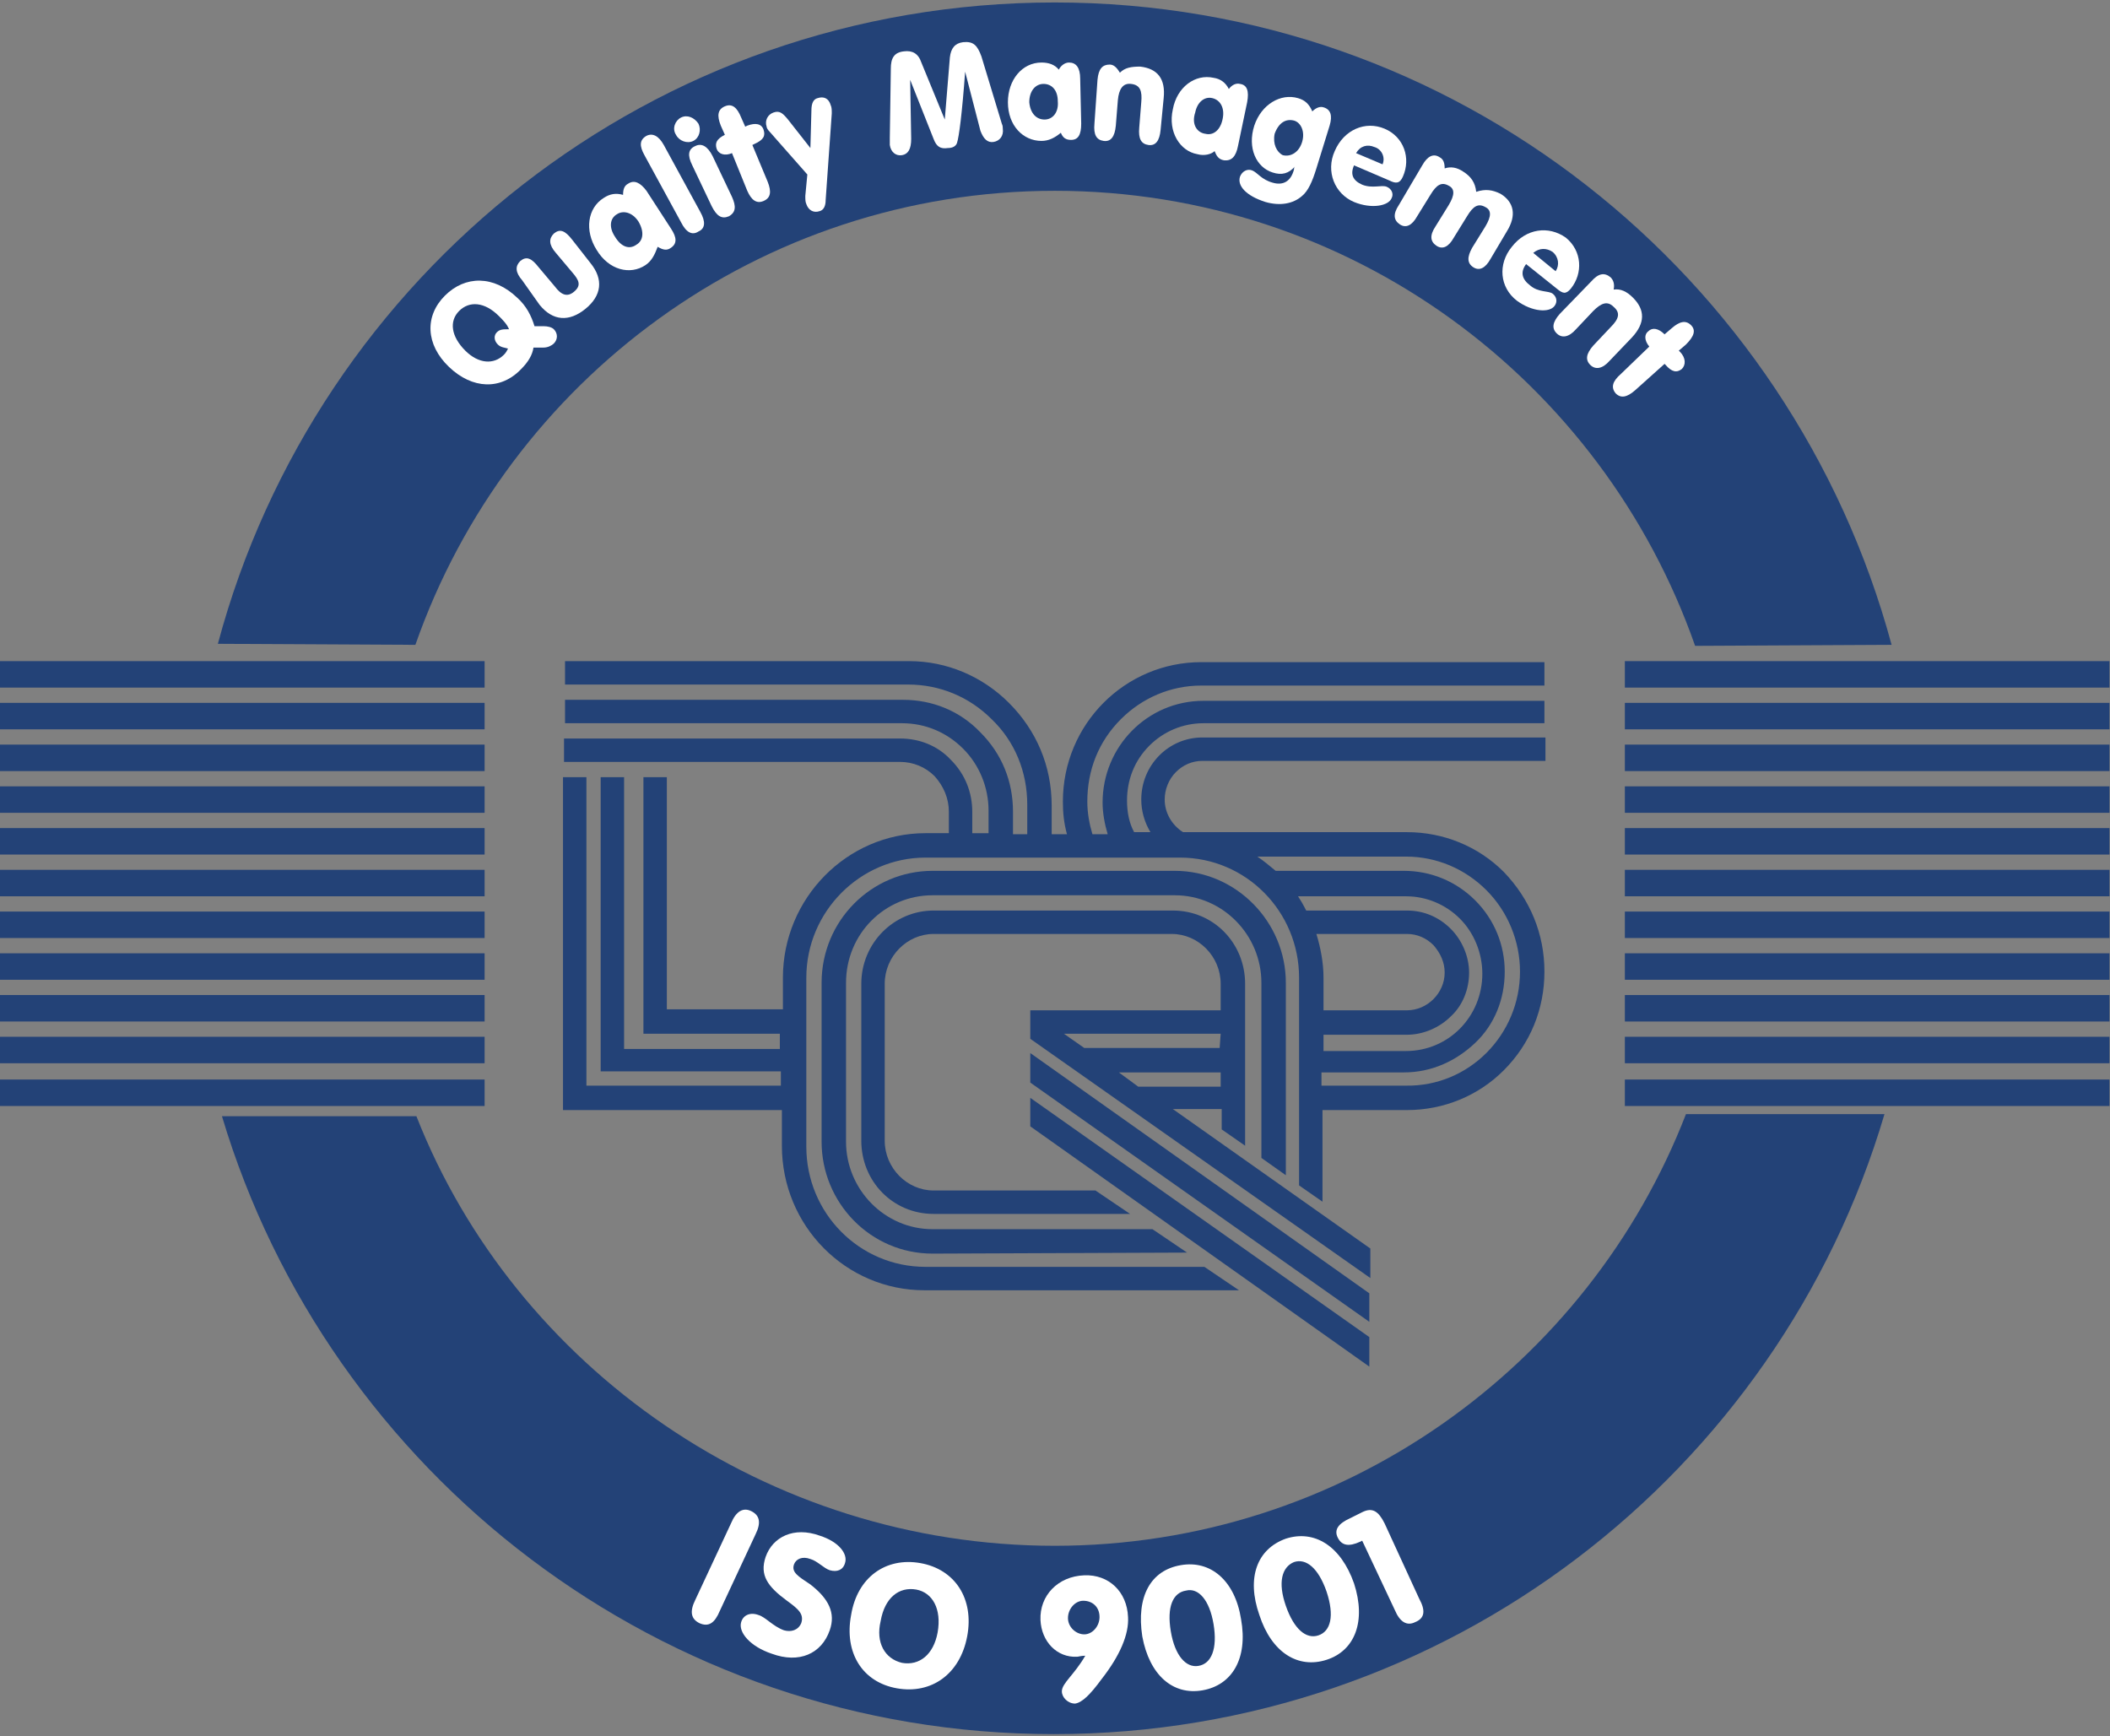 <?xml version="1.0" encoding="UTF-8" standalone="no"?>
<svg xmlns:dc="http://purl.org/dc/elements/1.1/" xmlns:cc="http://creativecommons.org/ns#" xmlns:rdf="http://www.w3.org/1999/02/22-rdf-syntax-ns#" xmlns:svg="http://www.w3.org/2000/svg" xmlns="http://www.w3.org/2000/svg" viewBox="0 0 276.267 227.333" height="227.333" width="276.267" xml:space="preserve" id="svg2" version="1.1">
  <rect x="0" y="0" width="276.267" height="227.333" fill="#808080" stroke="none"/>
  <defs id="defs6"></defs>
  <g transform="matrix(1.333,0,0,-1.333,0,227.333)" id="g10">
    <g transform="scale(0.1)" id="g12">
      <path id="path14" style="fill:#234277;fill-opacity:1;fill-rule:nonzero;stroke:none" d="m 409,609 c 97,-247 345,-422 627,-422 282,0 524,176 620,424 h 195 C 1747,259 1421,2 1035,2 650,2 323,258 218,609 h 191"></path>
      <path id="path16" style="fill:#234277;fill-opacity:1;fill-rule:nonzero;stroke:none" d="m 408,1072 c 91,260 338,446 628,446 291,0 538,-187 629,-447 l 193,1 c -98,363 -428,631 -822,631 -394,0 -725,-267 -822,-630 l 194,-1"></path>
      <path id="path18" style="fill:#234277;fill-opacity:1;fill-rule:nonzero;stroke:none" d="m 1596,1056 h 476 v -26 h -476 v 26"></path>
      <path id="path20" style="fill:#234277;fill-opacity:1;fill-rule:nonzero;stroke:none" d="m 1596,1015 h 476 v -26 h -476 v 26"></path>
      <path id="path22" style="fill:#234277;fill-opacity:1;fill-rule:nonzero;stroke:none" d="m 1596,974 h 476 v -26 h -476 v 26"></path>
      <path id="path24" style="fill:#234277;fill-opacity:1;fill-rule:nonzero;stroke:none" d="m 1596,933 h 476 v -26 h -476 v 26"></path>
      <path id="path26" style="fill:#234277;fill-opacity:1;fill-rule:nonzero;stroke:none" d="m 1596,892 h 476 v -26 h -476 v 26"></path>
      <path id="path28" style="fill:#234277;fill-opacity:1;fill-rule:nonzero;stroke:none" d="m 1596,851 h 476 v -26 h -476 v 26"></path>
      <path id="path30" style="fill:#234277;fill-opacity:1;fill-rule:nonzero;stroke:none" d="m 1596,810 h 476 v -26 h -476 v 26"></path>
      <path id="path32" style="fill:#234277;fill-opacity:1;fill-rule:nonzero;stroke:none" d="m 1596,769 h 476 v -26 h -476 v 26"></path>
      <path id="path34" style="fill:#234277;fill-opacity:1;fill-rule:nonzero;stroke:none" d="m 1596,728 h 476 v -26 h -476 v 26"></path>
      <path id="path36" style="fill:#234277;fill-opacity:1;fill-rule:nonzero;stroke:none" d="m 1596,687 h 476 v -26 h -476 v 26"></path>
      <path id="path38" style="fill:#234277;fill-opacity:1;fill-rule:nonzero;stroke:none" d="m 1596,645 h 476 v -26 h -476 v 26"></path>
      <path id="path40" style="fill:#234277;fill-opacity:1;fill-rule:nonzero;stroke:none" d="m 0,1056 h 476 v -26 H 0 v 26"></path>
      <path id="path42" style="fill:#234277;fill-opacity:1;fill-rule:nonzero;stroke:none" d="M 0,1015 H 476 V 989 H 0 v 26"></path>
      <path id="path44" style="fill:#234277;fill-opacity:1;fill-rule:nonzero;stroke:none" d="M 0,974 H 476 V 948 H 0 v 26"></path>
      <path id="path46" style="fill:#234277;fill-opacity:1;fill-rule:nonzero;stroke:none" d="M 0,933 H 476 V 907 H 0 v 26"></path>
      <path id="path48" style="fill:#234277;fill-opacity:1;fill-rule:nonzero;stroke:none" d="M 0,892 H 476 V 866 H 0 v 26"></path>
      <path id="path50" style="fill:#234277;fill-opacity:1;fill-rule:nonzero;stroke:none" d="M 0,851 H 476 V 825 H 0 v 26"></path>
      <path id="path52" style="fill:#234277;fill-opacity:1;fill-rule:nonzero;stroke:none" d="M 0,810 H 476 V 784 H 0 v 26"></path>
      <path id="path54" style="fill:#234277;fill-opacity:1;fill-rule:nonzero;stroke:none" d="M 0,769 H 476 V 743 H 0 v 26"></path>
      <path id="path56" style="fill:#234277;fill-opacity:1;fill-rule:nonzero;stroke:none" d="M 0,728 H 476 V 702 H 0 v 26"></path>
      <path id="path58" style="fill:#234277;fill-opacity:1;fill-rule:nonzero;stroke:none" d="M 0,687 H 476 V 661 H 0 v 26"></path>
      <path id="path60" style="fill:#234277;fill-opacity:1;fill-rule:nonzero;stroke:none" d="M 0,645 H 476 V 619 H 0 v 26"></path>
      <path id="path62" style="fill:#234277;fill-opacity:1;fill-rule:nonzero;stroke:none" d="m 1345,363 v 29 l -333,235 v -28 l 333,-236"></path>
      <path id="path64" style="fill:#234277;fill-opacity:1;fill-rule:nonzero;stroke:none" d="m 1166,475 -34,23 H 916 c -47,0 -85,39 -85,86 v 156 c 0,48 38,86 85,86 h 238 c 47,0 85,-39 85,-86 V 568 l 24,-17 v 189 c 0,60 -49,110 -109,110 H 916 C 856,850 807,801 807,740 V 584 c 0,-60 48,-110 109,-110 l 250,1"></path>
      <path id="path66" style="fill:#234277;fill-opacity:1;fill-rule:nonzero;stroke:none" d="m 1345,407 v 28 l -333,236 v -29 l 333,-235"></path>
      <path id="path68" style="fill:#234277;fill-opacity:1;fill-rule:nonzero;stroke:none" d="m 1199,690 h -154 l 20,-14 h 133 l 1,14 z m 0,-38 h -100 l 19,-14 v 0 h 81 v 14 m 0,61 v 26 c 0,27 -22,49 -48,49 H 917 c -26,0 -48,-22 -48,-49 V 585 c 0,-27 22,-49 48,-49 h 159 l 34,-23 H 917 c -40,0 -71,32 -71,72 v 154 c 0,40 32,72 71,72 h 235 c 40,0 71,-32 71,-72 V 580 l -23,16 v 20 h -48 l 194,-137 v -29 l -334,235 v 5 23 0 h 1 v 0 h 186"></path>
      <path id="path70" style="fill:#234277;fill-opacity:1;fill-rule:nonzero;stroke:none" d="m 1493,751 c 0,30 -12,59 -33,80 -21,21 -49,33 -79,33 h -146 c 6,-4 12,-9 18,-14 h 126 c 26,0 51,-10 70,-29 19,-19 29,-44 29,-70 0,-27 -10,-52 -29,-70 -19,-18 -43,-29 -70,-29 h -81 v -13 h 83 c 62,-1 112,50 112,112 m -193,-6 v -32 h 82 c 20,0 37,17 37,37 0,10 -4,19 -11,27 -7,7 -16,11 -26,11 h -89 c 4,-13 7,-28 7,-43 m -17,66 h 99 c 16,0 31,-6 43,-18 11,-11 18,-27 18,-43 0,-16 -6,-32 -18,-43 -11,-11 -27,-18 -43,-18 h -82 v -16 h 81 c 42,0 75,34 75,76 0,20 -8,40 -22,54 -14,14 -33,22 -53,22 h -106 c 2,-3 5,-8 8,-14 m 234,-60 c 0,-37 -14,-71 -40,-97 -25,-25 -59,-39 -95,-39 h -83 v -90 l -23,16 v 204 c 0,65 -52,118 -117,118 H 909 C 845,863 792,810 792,745 V 579 c 0,-65 52,-118 117,-118 h 274 l 34,-23 H 908 c -77,0 -140,63 -140,142 v 35 H 565 553 v 12 315 h 23 V 639 h 191 v 14 H 602 590 v 12 277 h 23 V 675 h 153 v 15 h -126 -8 v 12 240 h 23 V 714 h 114 v 31 c 0,78 63,142 140,142 h 23 v 21 c 0,13 -5,25 -14,35 -9,9 -21,14 -34,14 H 554 v 23 h 330 c 19,0 37,-7 50,-21 14,-14 21,-32 21,-51 v -21 h 16 v 22 c 0,23 -9,45 -25,61 -16,16 -37,25 -60,25 H 555 v 23 h 332 c 29,0 56,-11 76,-32 21,-21 32,-48 32,-78 v -22 h 14 v 29 c 0,32 -12,62 -35,84 -22,22 -51,34 -82,34 H 555 v 23 h 338 c 37,0 72,-15 98,-41 27,-27 42,-62 42,-101 v -28 h 15 c -3,11 -4,21 -4,32 0,76 61,137 136,137 h 337 v -23 h -337 c -30,0 -58,-12 -79,-33 -22,-22 -33,-50 -33,-81 0,-11 2,-22 5,-32 h 15 c -3,10 -5,21 -5,31 0,55 44,100 99,100 h 335 v -22 h -335 c -20,0 -39,-8 -53,-22 -15,-15 -22,-34 -22,-54 0,-11 2,-22 7,-31 h 16 c -6,10 -9,21 -9,32 0,34 27,61 60,61 h 337 v -23 h -337 c -10,0 -19,-4 -26,-11 -7,-7 -11,-17 -11,-27 0,-13 7,-25 18,-32 h 220 c 36,0 70,-14 95,-39 26,-27 40,-61 40,-98"></path>
      <path id="path72" style="fill:#ffffff;fill-opacity:1;fill-rule:nonzero;stroke:none" d="m 687,111 c -8,4 -10,11 -4,23 l 35,75 c 5,12 12,16 20,12 8,-4 10,-11 4,-23 l -35,-75 c -5,-12 -11,-16 -20,-12"></path>
      <path id="path74" style="fill:#ffffff;fill-opacity:1;fill-rule:nonzero;stroke:none" d="m 758,81 c -21,7 -33,21 -30,31 2,7 9,10 17,7 7,-2 14,-11 25,-15 7,-2 14,0 17,7 3,9 -3,14 -14,22 -19,14 -27,25 -21,43 7,20 28,30 53,21 19,-6 28,-18 25,-27 -2,-7 -8,-9 -15,-7 -6,2 -12,9 -19,11 -8,3 -14,0 -16,-5 -3,-8 4,-12 16,-20 18,-14 25,-28 19,-45 -8,-23 -30,-33 -57,-23"></path>
      <path id="path76" style="fill:#ffffff;fill-opacity:1;fill-rule:nonzero;stroke:none" d="m 886,72 c 17,-3 31,8 35,30 4,23 -5,39 -21,42 -17,3 -31,-8 -35,-31 -5,-21 4,-37 21,-41 m 18,98 c 34,-6 53,-35 46,-72 -7,-37 -35,-57 -69,-51 -34,6 -52,35 -45,72 6,37 34,57 68,51"></path>
      <path id="path78" style="fill:#ffffff;fill-opacity:1;fill-rule:nonzero;stroke:none" d="m 1064,133 c -8,0 -15,-8 -15,-17 0,-9 8,-16 16,-16 8,0 15,8 15,17 0,10 -7,16 -16,16 m -6,-55 c -20,-1 -35,15 -36,36 -1,24 17,43 43,44 24,1 42,-16 43,-41 1,-17 -8,-38 -26,-61 -11,-15 -19,-23 -26,-24 -7,0 -13,6 -13,12 0,8 12,16 23,35 -4,0 -7,-1 -8,-1"></path>
      <path id="path80" style="fill:#ffffff;fill-opacity:1;fill-rule:nonzero;stroke:none" d="m 1150,103 c 4,-24 15,-36 27,-34 13,2 19,17 15,41 -4,24 -15,36 -27,33 -13,-2 -19,-16 -15,-40 m 10,65 c 29,5 53,-15 59,-53 7,-39 -9,-65 -38,-70 -29,-5 -52,15 -59,53 -6,39 8,65 38,70"></path>
      <path id="path82" style="fill:#ffffff;fill-opacity:1;fill-rule:nonzero;stroke:none" d="m 1263,128 c 8,-23 20,-33 32,-29 12,4 16,19 8,43 -8,23 -20,33 -32,29 -12,-5 -16,-20 -8,-43 m 0,66 c 28,9 54,-7 67,-44 12,-37 1,-66 -27,-75 -28,-9 -54,7 -66,44 -13,37 -2,65 26,75"></path>
      <path id="path84" style="fill:#ffffff;fill-opacity:1;fill-rule:nonzero;stroke:none" d="m 1390,112 c -8,-4 -15,0 -20,12 l -32,68 -2,-1 c -11,-5 -18,-4 -22,4 -4,8 1,14 12,19 l 12,6 c 10,5 16,1 22,-11 l 34,-74 c 6,-11 6,-19 -4,-23"></path>
      <path id="path86" style="fill:#ffffff;fill-opacity:1;fill-rule:nonzero;stroke:none" d="m 489,1367 c -4,4 -4,9 -1,12 3,3 6,3 12,3 -2,5 -6,9 -10,13 -14,14 -29,15 -39,5 -10,-10 -8,-25 6,-39 13,-13 28,-14 38,-4 2,2 3,4 4,6 -3,1 -7,1 -10,4 m 23,-24 c -20,-21 -48,-20 -71,2 -23,22 -24,50 -4,70 20,20 48,20 71,-2 9,-8 14,-18 17,-28 h 9 c 4,0 8,-1 10,-3 4,-4 4,-10 0,-14 -2,-2 -6,-4 -10,-4 h -10 c -1,-7 -5,-14 -12,-21"></path>
      <path id="path88" style="fill:#ffffff;fill-opacity:1;fill-rule:nonzero;stroke:none" d="m 513,1430 c -7,8 -7,14 -2,19 6,5 11,3 18,-6 l 16,-19 c 6,-8 12,-11 19,-5 7,6 5,11 -2,19 l -16,19 c -7,8 -7,14 -2,19 6,5 11,3 18,-6 l 18,-23 c 13,-16 11,-32 -5,-45 -16,-13 -32,-12 -45,4 l -17,24"></path>
      <path id="path90" style="fill:#ffffff;fill-opacity:1;fill-rule:nonzero;stroke:none" d="m 625,1465 c 7,4 8,13 2,23 -6,9 -15,11 -21,7 -7,-4 -8,-13 -2,-22 6,-10 14,-13 21,-8 m 9,-20 c -15,-10 -36,-5 -48,15 -12,19 -9,41 7,51 6,4 12,5 19,3 0,5 1,9 5,11 6,4 12,1 18,-7 l 24,-37 c 6,-9 6,-15 0,-19 -4,-3 -8,-2 -13,1 -3,-8 -6,-14 -12,-18"></path>
      <path id="path92" style="fill:#ffffff;fill-opacity:1;fill-rule:nonzero;stroke:none" d="m 635,1572 c 6,3 12,0 17,-9 l 36,-66 c 5,-9 5,-16 -2,-19 -6,-4 -12,-1 -17,9 l -36,66 c -5,9 -5,15 2,19"></path>
      <path id="path94" style="fill:#ffffff;fill-opacity:1;fill-rule:nonzero;stroke:none" d="m 716,1493 c -7,-3 -12,0 -17,10 l -19,40 c -5,10 -4,16 3,19 6,3 12,0 17,-10 l 19,-40 c 4,-9 4,-15 -3,-19 m -47,97 c 6,3 13,0 17,-6 3,-6 1,-14 -5,-17 -6,-3 -14,0 -17,6 -4,6 -1,14 5,17"></path>
      <path id="path96" style="fill:#ffffff;fill-opacity:1;fill-rule:nonzero;stroke:none" d="m 719,1555 c -7,-3 -13,-1 -15,4 -2,6 0,10 8,14 l -4,9 c -4,10 -3,16 4,19 7,3 12,-1 16,-11 l 4,-9 2,1 c 8,3 14,2 16,-4 2,-6 0,-10 -9,-14 l -2,-1 15,-36 c 4,-10 3,-16 -4,-19 -7,-3 -12,1 -16,10 l -15,37 v 0"></path>
      <path id="path98" style="fill:#ffffff;fill-opacity:1;fill-rule:nonzero;stroke:none" d="m 803,1609 c 6,2 11,0 13,-7 1,-2 1,-5 1,-8 l -6,-85 c 0,-6 -2,-10 -6,-11 -6,-2 -11,1 -13,7 -1,2 -1,5 -1,8 l 2,21 -37,42 c -2,2 -3,4 -3,5 -2,6 1,12 7,14 6,2 9,-1 14,-7 l 22,-28 1,37 c 0,7 2,11 6,12"></path>
      <path id="path100" style="fill:#ffffff;fill-opacity:1;fill-rule:nonzero;stroke:none" d="m 875,1638 c 0,10 3,16 13,17 8,1 14,-2 17,-11 l 23,-56 5,61 c 1,9 5,14 13,15 10,1 14,-3 18,-14 l 20,-66 c 1,-2 1,-4 1,-5 1,-7 -3,-12 -9,-13 -6,-1 -10,3 -13,11 l -15,58 c -3,-41 -6,-64 -8,-70 -1,-3 -4,-5 -9,-5 -7,-1 -11,1 -14,9 l -23,58 1,-58 c 0,-10 -3,-15 -9,-16 -6,-1 -11,3 -12,10 0,2 0,4 0,7 l 1,68"></path>
      <path id="path102" style="fill:#ffffff;fill-opacity:1;fill-rule:nonzero;stroke:none" d="m 1026,1588 c 8,0 14,7 13,18 0,11 -6,17 -14,17 -8,0 -14,-7 -14,-18 1,-11 7,-17 15,-17 m -3,-21 c -18,0 -33,15 -33,38 0,22 14,39 33,39 7,0 13,-2 17,-7 2,4 6,7 10,7 7,0 11,-5 11,-16 l 1,-44 c 0,-11 -3,-16 -10,-16 -5,0 -8,2 -10,7 -6,-5 -12,-8 -19,-8"></path>
      <path id="path104" style="fill:#ffffff;fill-opacity:1;fill-rule:nonzero;stroke:none" d="m 1078,1627 c 1,11 5,15 12,15 4,0 7,-3 10,-8 5,5 11,6 20,6 17,-2 25,-12 23,-31 l -3,-31 c -1,-11 -5,-16 -12,-15 -7,1 -10,6 -9,17 l 2,25 c 1,11 -1,17 -10,18 -8,1 -12,-5 -13,-16 l -2,-25 c -1,-11 -5,-16 -12,-15 -7,1 -10,6 -9,17 l 3,43"></path>
      <path id="path106" style="fill:#ffffff;fill-opacity:1;fill-rule:nonzero;stroke:none" d="m 1184,1574 c 8,-2 15,4 17,15 2,10 -2,18 -10,20 -8,2 -15,-4 -17,-14 -4,-12 2,-20 10,-21 m -8,-20 c -17,3 -29,22 -24,44 4,22 22,35 40,31 7,-1 12,-5 15,-11 3,4 7,6 11,5 7,-1 9,-7 7,-18 l -9,-43 c -2,-10 -6,-15 -14,-14 -5,1 -7,4 -9,9 -3,-3 -10,-5 -17,-3"></path>
      <path id="path108" style="fill:#ffffff;fill-opacity:1;fill-rule:nonzero;stroke:none" d="m 1260,1553 c 8,-2 16,3 19,13 3,10 -1,19 -8,21 -8,2 -15,-2 -19,-13 -2,-10 2,-18 8,-21 m -10,-17 c -16,5 -25,24 -18,46 7,21 26,32 43,27 7,-2 11,-6 14,-13 4,4 8,5 11,4 7,-2 9,-8 6,-18 l -13,-42 c -4,-13 -8,-22 -14,-27 -9,-8 -22,-10 -36,-6 -19,6 -28,16 -25,25 2,5 7,8 12,6 5,-2 9,-9 20,-12 10,-3 18,1 21,13 0,1 0,2 1,3 -6,-7 -13,-9 -22,-6"></path>
      <path id="path110" style="fill:#ffffff;fill-opacity:1;fill-rule:nonzero;stroke:none" d="m 1358,1544 c 3,7 -1,15 -8,17 -7,3 -14,1 -18,-6 z m -20,-20 c 10,-4 19,0 24,-2 5,-2 7,-7 5,-11 -3,-8 -20,-11 -37,-4 -19,8 -28,30 -19,50 9,21 30,30 49,22 19,-8 26,-29 18,-47 -3,-7 -7,-7 -13,-4 l -35,15 c -4,-9 -1,-15 8,-19"></path>
      <path id="path112" style="fill:#ffffff;fill-opacity:1;fill-rule:nonzero;stroke:none" d="m 1397,1543 c 5,9 11,12 17,8 4,-2 5,-6 5,-11 6,2 12,1 18,-3 8,-5 12,-11 13,-20 9,3 16,2 24,-2 13,-8 16,-21 6,-37 l -16,-27 c -5,-9 -11,-12 -17,-8 -6,4 -6,10 -1,19 l 13,21 c 6,10 6,16 0,19 -7,4 -12,1 -18,-9 l -13,-21 c -5,-9 -11,-12 -17,-8 -6,4 -7,10 -1,19 l 13,21 c 6,10 6,16 0,19 -7,4 -12,1 -18,-9 l -13,-21 c -5,-9 -11,-12 -17,-8 -6,4 -7,10 -1,19 l 23,39"></path>
      <path id="path114" style="fill:#ffffff;fill-opacity:1;fill-rule:nonzero;stroke:none" d="m 1528,1439 c 4,6 3,14 -3,19 -6,4 -13,4 -19,-1 z m -25,-14 c 8,-7 18,-5 22,-8 4,-3 5,-8 2,-12 -5,-7 -22,-6 -37,5 -17,13 -19,36 -5,53 14,18 36,21 53,9 16,-13 17,-35 5,-50 -5,-6 -8,-5 -14,0 l -30,24 c -6,-8 -4,-15 4,-21"></path>
      <path id="path116" style="fill:#ffffff;fill-opacity:1;fill-rule:nonzero;stroke:none" d="m 1563,1429 c 7,8 13,9 19,4 3,-3 4,-7 3,-12 7,1 13,-2 19,-8 12,-12 12,-25 -1,-39 l -22,-23 c -7,-8 -14,-9 -19,-4 -5,5 -4,11 3,19 l 17,18 c 8,8 10,14 3,20 -6,6 -12,4 -20,-4 l -17,-18 c -7,-8 -14,-9 -19,-4 -5,5 -4,11 3,19 l 31,32"></path>
      <path id="path118" style="fill:#ffffff;fill-opacity:1;fill-rule:nonzero;stroke:none" d="m 1620,1365 c -5,6 -5,12 -1,15 4,4 10,3 16,-3 l 7,6 c 8,7 14,8 19,3 5,-5 3,-11 -5,-19 l -7,-6 1,-1 c 6,-6 6,-13 2,-17 -5,-4 -10,-3 -16,4 l -1,1 -29,-26 c -8,-7 -14,-8 -19,-3 -5,6 -3,12 5,19 l 28,27 v 0"></path>
    </g>
  </g>
</svg>
